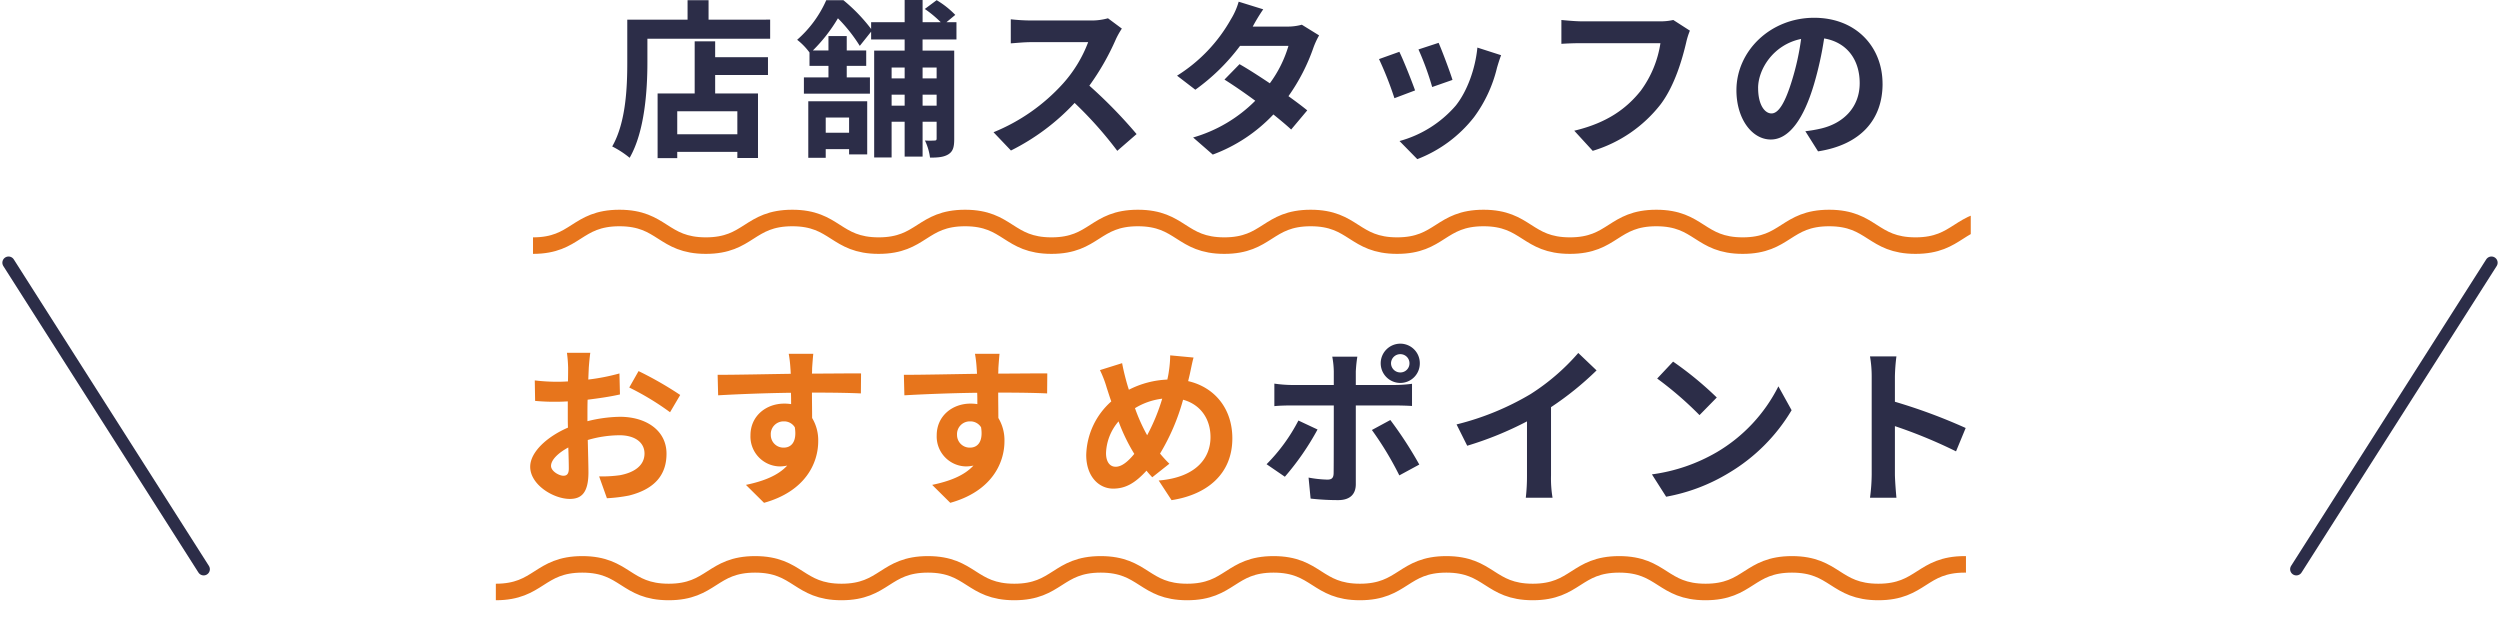 <?xml version="1.0" encoding="UTF-8"?>
<svg xmlns="http://www.w3.org/2000/svg" xmlns:xlink="http://www.w3.org/1999/xlink" width="605.393" height="149.602" viewBox="0 0 605.393 149.602">
  <defs>
    <clipPath id="clip-path">
      <rect width="348.163" height="15.875" fill="none"></rect>
    </clipPath>
    <clipPath id="clip-path-2">
      <rect width="356" height="15.875" fill="none"></rect>
    </clipPath>
  </defs>
  <g id="point" transform="translate(9455.071 1747.727)">
    <path id="パス_4680" data-name="パス 4680" d="M-124.517-2.214h-14.555V-7.79h14.555Zm-5.371-22.509h-4.961V-12.1h-8.979V3.567h4.756V2.05h14.555V3.526h5V-12.1h-10.373v-4.469H-117.1v-4.3h-12.792Zm-1.6-5.248v-4.715h-5.084v4.715h-14.6v10.332c0,5.9-.287,14.514-3.649,20.377a22.645,22.645,0,0,1,4.223,2.747c3.69-6.4,4.3-16.523,4.3-23.124v-5.7h29.725v-4.633Zm34.03,23.7v3.69h-5.658v-3.69Zm-9.881,9.758h4.223V1.394h5.658V2.665h4.387V-10.209h-14.268ZM-76.26-18.368v2.624h-3.4v-2.624Zm-3.4,9.225v-2.665h3.4v2.665Zm-7.5,0v-2.665h3.157v2.665Zm3.157-9.225v2.624h-3.157v-2.624Zm12.546-6.806v-4.182h-2.419l2.132-1.763a21.647,21.647,0,0,0-4.51-3.567l-2.87,2.132a27.064,27.064,0,0,1,3.854,3.2h-4.387v-5.371h-4.346v5.371h-8.118v1.64a41.123,41.123,0,0,0-6.724-6.97h-4.141a27.373,27.373,0,0,1-7.052,9.594,15.252,15.252,0,0,1,2.993,3.075v3.239h4.592v2.788H-108.4v3.936h15.99V-15.99h-5.617v-2.788h4.715v-3.731h-4.715v-3.485h-4.428v3.485h-3.772a38.813,38.813,0,0,0,6.068-7.79,37.94,37.94,0,0,1,5.289,6.683l2.747-3.444v1.886h8.118v2.706h-7.38V3.4h4.223V-5.248h3.157V3.2h4.346V-5.248h3.4v4.059c0,.369-.123.492-.492.492a21.234,21.234,0,0,1-2.337,0,13.735,13.735,0,0,1,1.23,4.141c1.968,0,3.362-.123,4.469-.82C-72.242,1.886-72,.779-72-1.107V-22.468h-7.667v-2.706ZM-31.406-27.8l-3.362-2.5a14.7,14.7,0,0,1-4.223.533H-53.464a45.806,45.806,0,0,1-4.838-.287v5.822c.861-.041,3.116-.287,4.838-.287h13.9a31.768,31.768,0,0,1-6.109,10.045A45.961,45.961,0,0,1-62.484-2.706l4.223,4.428A54.007,54.007,0,0,0-42.845-9.8,93.5,93.5,0,0,1-32.513,1.8l4.674-4.059A115.26,115.26,0,0,0-39.278-13.981a60.28,60.28,0,0,0,6.437-11.275A19.373,19.373,0,0,1-31.406-27.8ZM2.829-32.472l-5.945-1.845A16.969,16.969,0,0,1-5-30.053,38.069,38.069,0,0,1-18.04-16.4l4.428,3.4A49.312,49.312,0,0,0-2.788-23.616H8.938a29.1,29.1,0,0,1-4.51,9.061c-2.583-1.722-5.166-3.4-7.339-4.633L-6.56-15.457C-4.469-14.145-1.763-12.3.9-10.332a34.831,34.831,0,0,1-15.047,8.9l4.756,4.141A38.578,38.578,0,0,0,5.289-7.011c1.681,1.353,3.2,2.624,4.305,3.649L13.489-8C12.3-8.979,10.7-10.168,8.938-11.439a46.949,46.949,0,0,0,6.068-11.808,19.289,19.289,0,0,1,1.353-2.911l-4.182-2.583a13.018,13.018,0,0,1-3.567.451H.287A44.171,44.171,0,0,1,2.829-32.472ZM45.3-24.354l-4.879,1.6a68.29,68.29,0,0,1,3.321,9.1l4.92-1.722C48.093-17.261,46.084-22.591,45.3-24.354Zm15.129,2.993-5.74-1.845c-.492,5.125-2.46,10.578-5.248,14.063A27.587,27.587,0,0,1,35.834-.574l4.305,4.387A32.018,32.018,0,0,0,53.874-6.355,33.059,33.059,0,0,0,59.45-18.368C59.7-19.188,59.942-20.049,60.434-21.361Zm-24.641-.82-4.92,1.763A82.815,82.815,0,0,1,34.6-10.947l5-1.886C38.786-15.129,36.818-20.09,35.793-22.181Zm70.356-5.125-4.018-2.583a13.743,13.743,0,0,1-3.239.328H79.95c-1.353,0-3.69-.2-4.92-.328v5.781c1.066-.082,3.034-.164,4.879-.164H99.015a25.953,25.953,0,0,1-4.8,11.562C90.9-8.569,86.264-5,78.146-3.075L82.615,1.8A32.8,32.8,0,0,0,99.1-9.512c3.4-4.551,5.207-10.906,6.15-14.924A17.909,17.909,0,0,1,106.149-27.306Zm46.658,12.874c0-8.938-6.4-15.99-16.564-15.99-10.619,0-18.819,8.077-18.819,17.548,0,6.929,3.772,11.931,8.323,11.931,4.469,0,8-5.084,10.455-13.366a82.916,82.916,0,0,0,2.46-11.111c5.535.943,8.61,5.166,8.61,10.824,0,5.986-4.1,9.758-9.348,10.988a31.535,31.535,0,0,1-3.813.656l3.075,4.879C147.518.328,152.807-5.781,152.807-14.432Zm-30.135,1.025c0-4.51,3.649-10.5,10.414-11.89a61.541,61.541,0,0,1-2.173,9.922c-1.681,5.535-3.28,8.118-5,8.118C124.312-7.257,122.672-9.266,122.672-13.407Z" transform="translate(-9152 -1713)" fill="#2c2d48"></path>
    <path id="パス_4682" data-name="パス 4682" d="M31.775-30.75a2.24,2.24,0,0,1,2.255-2.214,2.2,2.2,0,0,1,2.214,2.214,2.2,2.2,0,0,1-2.214,2.214A2.24,2.24,0,0,1,31.775-30.75Zm-2.5,0a4.759,4.759,0,0,0,4.756,4.756,4.725,4.725,0,0,0,4.715-4.756,4.725,4.725,0,0,0-4.715-4.756A4.759,4.759,0,0,0,29.274-30.75Zm-5.658-1.6H17.548a21.24,21.24,0,0,1,.369,3.567v3.28H7.5a31.217,31.217,0,0,1-3.977-.328v5.453c1.148-.123,2.747-.164,3.977-.164H17.917v.041c0,1.927,0,14.924-.041,16.441-.041,1.066-.451,1.476-1.517,1.476a28.357,28.357,0,0,1-4.551-.492L12.3,2.009a59.2,59.2,0,0,0,6.683.369c2.911,0,4.264-1.476,4.264-3.854V-20.541h9.594c1.107,0,2.706.041,4.018.123v-5.371A33.182,33.182,0,0,1,32.8-25.5H23.247v-3.28A33.236,33.236,0,0,1,23.616-32.349Zm-9.635,17.63L9.348-16.892A42.725,42.725,0,0,1,1.64-6.314L6.068-3.28A64.351,64.351,0,0,0,13.981-14.719Zm17.63-2.3L27.142-14.6A77.844,77.844,0,0,1,33.784-3.608l4.838-2.624A95.3,95.3,0,0,0,31.611-17.015Zm16.031,1.066,2.583,5.166a82.154,82.154,0,0,0,14.473-5.9v13.12A45.916,45.916,0,0,1,64.411,1.8h6.478a28.187,28.187,0,0,1-.369-5.371V-20.131a75.2,75.2,0,0,0,11.029-8.9l-4.428-4.223a52.563,52.563,0,0,1-11.562,9.963A65.928,65.928,0,0,1,47.642-15.949ZM100.081-31.16l-3.854,4.1a85.248,85.248,0,0,1,10.25,8.856l4.182-4.264A82.807,82.807,0,0,0,100.081-31.16ZM94.956-3.854,98.4,1.558a44.4,44.4,0,0,0,15.211-5.781,43.6,43.6,0,0,0,15.17-15.17l-3.2-5.781A38.606,38.606,0,0,1,110.659-9.225,42.258,42.258,0,0,1,94.956-3.854Zm53.218-.082a45.032,45.032,0,0,1-.41,5.74h6.4c-.164-1.681-.369-4.551-.369-5.74v-11.6a118.423,118.423,0,0,1,14.8,6.109l2.337-5.658a133.908,133.908,0,0,0-17.138-6.355v-6.068a44.576,44.576,0,0,1,.369-4.92h-6.4a28.461,28.461,0,0,1,.41,4.92Z" transform="translate(-9150 -1629)" fill="#2c2d48"></path>
    <path id="パス_4681" data-name="パス 4681" d="M17.876-33.292H12.218a33,33,0,0,1,.287,3.608c0,.7,0,1.886-.041,3.321-.82.041-1.64.082-2.378.082a45.464,45.464,0,0,1-5.658-.328l.082,4.961a50.266,50.266,0,0,0,5.74.2c.656,0,1.394-.041,2.173-.082v3.444c0,.943,0,1.927.041,2.911C7.421-13,3.321-9.266,3.321-5.7c0,4.346,5.617,7.79,9.594,7.79,2.706,0,4.51-1.353,4.51-6.437,0-1.394-.082-4.592-.164-7.831a27.642,27.642,0,0,1,7.708-1.148C28.536-13.325,31-11.685,31-8.9c0,2.993-2.624,4.633-5.945,5.248a31.57,31.57,0,0,1-5.043.287l1.886,5.289a37.539,37.539,0,0,0,5.371-.656c6.519-1.64,9.061-5.289,9.061-10.127,0-5.658-4.961-8.938-11.275-8.938a33.972,33.972,0,0,0-7.872,1.066v-1.517c0-1.189,0-2.46.041-3.69,2.665-.328,5.494-.738,7.831-1.271l-.123-5.084a50.213,50.213,0,0,1-7.544,1.476c.041-1.025.082-2.009.123-2.911C17.589-30.791,17.753-32.554,17.876-33.292Zm11.685,4.428-2.255,3.977A65.233,65.233,0,0,1,37.187-18.9l2.46-4.182A85.676,85.676,0,0,0,29.561-28.864ZM8.364-5.9c0-1.435,1.681-3.116,4.182-4.469.082,2.214.123,4.1.123,5.125,0,1.394-.574,1.722-1.312,1.722C10.291-3.526,8.364-4.633,8.364-5.9ZM71.873-33.046H65.928a29.752,29.752,0,0,1,.41,3.567c.041.328.041.738.082,1.271-5.576.082-13.038.246-17.712.246L48.831-23c5.043-.287,11.439-.533,17.63-.615.041.9.041,1.845.041,2.747a10.64,10.64,0,0,0-1.64-.123c-4.469,0-8.2,3.034-8.2,7.667a7.234,7.234,0,0,0,7.052,7.544,8.766,8.766,0,0,0,1.845-.205c-2.255,2.46-5.863,3.813-10,4.674l4.387,4.346c10-2.788,13.12-9.594,13.12-14.924a10.434,10.434,0,0,0-1.476-5.617c0-1.8-.041-4.059-.041-6.15,5.576,0,9.389.082,11.849.2l.041-4.838c-2.132-.041-7.749.041-11.89.041.041-.492.041-.943.041-1.271C71.627-30.176,71.791-32.39,71.873-33.046ZM61.582-13.407a3.087,3.087,0,0,1,3.157-3.28A3.023,3.023,0,0,1,67.4-15.252c.574,3.608-.943,4.92-2.665,4.92A3.061,3.061,0,0,1,61.582-13.407Zm55.391-19.639h-5.945a29.75,29.75,0,0,1,.41,3.567c.041.328.041.738.082,1.271-5.576.082-13.038.246-17.712.246L93.931-23c5.043-.287,11.439-.533,17.63-.615.041.9.041,1.845.041,2.747a10.64,10.64,0,0,0-1.64-.123c-4.469,0-8.2,3.034-8.2,7.667a7.234,7.234,0,0,0,7.052,7.544,8.766,8.766,0,0,0,1.845-.205c-2.255,2.46-5.863,3.813-10,4.674l4.387,4.346c10-2.788,13.12-9.594,13.12-14.924a10.434,10.434,0,0,0-1.476-5.617c0-1.8-.041-4.059-.041-6.15,5.576,0,9.389.082,11.849.2l.041-4.838c-2.132-.041-7.749.041-11.89.041.041-.492.041-.943.041-1.271C116.727-30.176,116.891-32.39,116.973-33.046ZM106.682-13.407a3.087,3.087,0,0,1,3.157-3.28,3.023,3.023,0,0,1,2.665,1.435c.574,3.608-.943,4.92-2.665,4.92A3.061,3.061,0,0,1,106.682-13.407Zm57.277-18.737-5.658-.533a27.7,27.7,0,0,1-.328,3.9q-.123.922-.369,1.968a22.347,22.347,0,0,0-9.307,2.46c-.287-.861-.533-1.722-.738-2.5-.328-1.23-.656-2.583-.9-3.936l-5.371,1.681a26.016,26.016,0,0,1,1.64,4.264c.369,1.107.7,2.214,1.107,3.321a17.925,17.925,0,0,0-6.068,12.956c0,5.289,3.116,8.159,6.519,8.159,3.034,0,5.33-1.353,8.077-4.346.41.533.9,1.066,1.394,1.6l4.141-3.28a32.768,32.768,0,0,1-2.255-2.46,51.848,51.848,0,0,0,5.576-13.038c4.1,1.107,6.642,4.51,6.642,9.061,0,5.125-3.567,9.758-12.546,10.5l3.116,4.756c8.528-1.312,14.719-6.273,14.719-14.965,0-7.175-4.264-12.382-10.7-13.858.123-.533.246-1.025.369-1.558C163.262-29.028,163.631-31.037,163.959-32.144Zm-21.2,23.165a12.388,12.388,0,0,1,3.034-7.708,44.162,44.162,0,0,0,3.813,7.872C148.092-6.97,146.575-5.7,145.1-5.7S142.762-6.97,142.762-8.979Zm7.011-10.906a16.428,16.428,0,0,1,6.6-2.3,47.234,47.234,0,0,1-3.649,8.856A42.1,42.1,0,0,1,149.773-19.885Z" transform="translate(-9330 -1629)" fill="#e7751c"></path>
    <g id="グループ_7625" data-name="グループ 7625" transform="translate(-9554.5 -1694.52)">
      <line id="線_11" data-name="線 11" x2="47.25" y2="74.224" transform="translate(101.5 10.408)" fill="none" stroke="#2c2d48" stroke-linecap="round" stroke-width="3"></line>
      <line id="線_87" data-name="線 87" x1="47.25" y2="74.224" transform="translate(655.5 10.408)" fill="none" stroke="#2c2d48" stroke-linecap="round" stroke-width="3"></line>
    </g>
    <g id="リピートグリッド_49" data-name="リピートグリッド 49" transform="translate(-9326 -1697.875)" clip-path="url(#clip-path)">
      <g transform="translate(-478.816 -11467.063)">
        <path id="パス_698" data-name="パス 698" d="M4288.93,2475.027c-10.46,0-10.46-6.687-20.921-6.687s-10.461,6.687-20.922,6.687-10.462-6.687-20.924-6.687-10.46,6.687-20.922,6.687-10.461-6.687-20.923-6.687-10.461,6.687-20.923,6.687-10.461-6.687-20.922-6.687-10.461,6.687-20.923,6.687-10.462-6.687-20.925-6.687-10.463,6.687-20.924,6.687-10.462-6.687-20.924-6.687-10.461,6.687-20.922,6.687-10.462-6.687-20.924-6.687-10.462,6.687-20.924,6.687-10.463-6.687-20.926-6.687-10.463,6.687-20.925,6.687-10.464-6.687-20.928-6.687-10.464,6.687-20.928,6.687" transform="translate(-3433.484 9001.66)" fill="none" stroke="#e7751c" stroke-linecap="round" stroke-miterlimit="10" stroke-width="4"></path>
      </g>
    </g>
    <g id="リピートグリッド_50" data-name="リピートグリッド 50" transform="translate(-9335 -1614)" clip-path="url(#clip-path-2)">
      <g transform="translate(-478.816 -11467.063)">
        <path id="パス_698-2" data-name="パス 698" d="M4288.93,2475.027c-10.46,0-10.46-6.687-20.921-6.687s-10.461,6.687-20.922,6.687-10.462-6.687-20.924-6.687-10.46,6.687-20.922,6.687-10.461-6.687-20.923-6.687-10.461,6.687-20.923,6.687-10.461-6.687-20.922-6.687-10.461,6.687-20.923,6.687-10.462-6.687-20.925-6.687-10.463,6.687-20.924,6.687-10.462-6.687-20.924-6.687-10.461,6.687-20.922,6.687-10.462-6.687-20.924-6.687-10.462,6.687-20.924,6.687-10.463-6.687-20.926-6.687-10.463,6.687-20.925,6.687-10.464-6.687-20.928-6.687-10.464,6.687-20.928,6.687" transform="translate(-3433.484 9001.66)" fill="none" stroke="#e7751c" stroke-linecap="round" stroke-miterlimit="10" stroke-width="4"></path>
      </g>
    </g>
  </g>
</svg>
